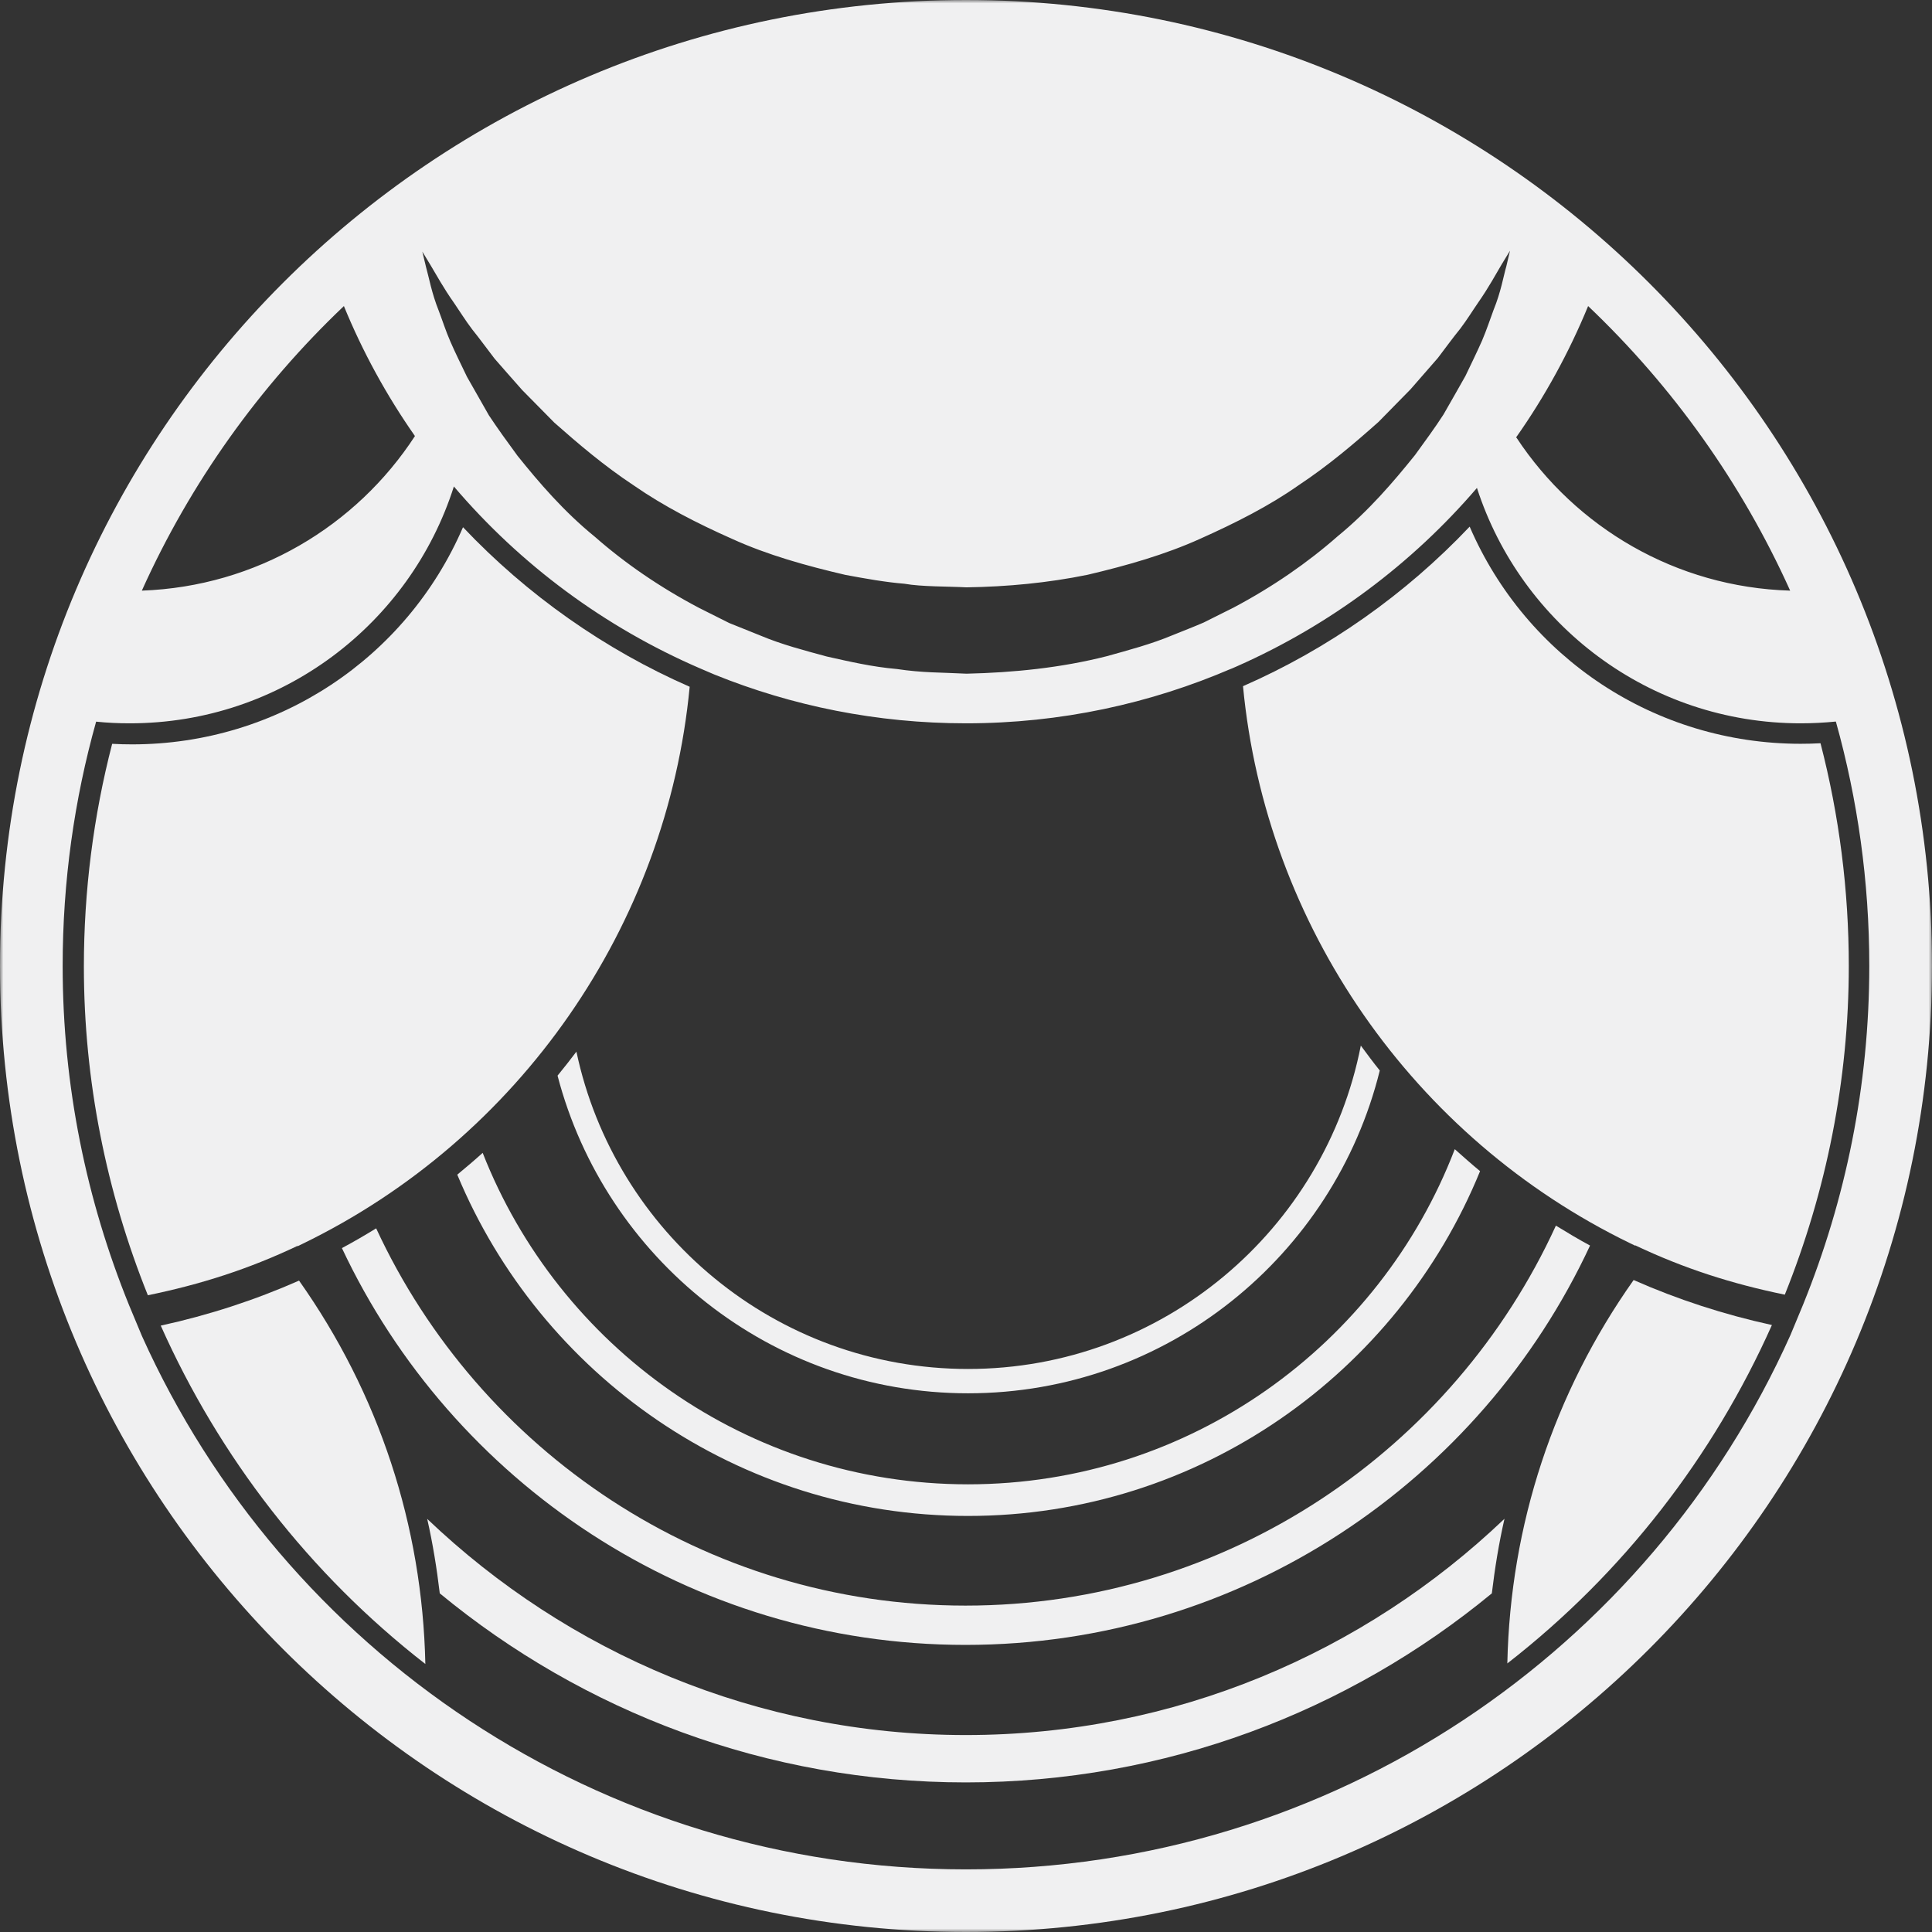 <svg xmlns="http://www.w3.org/2000/svg" xmlns:xlink="http://www.w3.org/1999/xlink" width="280px" height="280px" viewBox="0 0 280 280"><rect x="0" y="0" width="280" height="280" fill="#333333" stroke="none"/><defs><polygon id="path-s1x9lkg8qv-1" points="0 0 280 0 280 280 0 280"></polygon></defs><g id="Page-1" stroke="none" stroke-width="1" fill="none" fill-rule="evenodd"><g id="Group-20"><g id="Group-3"><mask id="mask-s1x9lkg8qv-2" fill="white"><use xlink:href="#path-s1x9lkg8qv-1"></use></mask><g id="Clip-2"></g><path d="M259.48,193.498 C239.025,239.111 193.248,270.924 140.003,270.924 C86.816,270.924 41.064,239.181 20.577,193.639 L18.718,189.186 C12.544,173.99 9.081,157.4 9.081,139.993 C9.081,127.729 10.774,115.846 13.931,104.586 C15.53,104.754 17.161,104.828 18.803,104.828 C40.804,104.839 59.443,90.42 65.78,70.504 C75.419,81.836 87.627,90.899 101.475,96.876 L103.547,97.763 C114.803,102.317 127.107,104.828 140.003,104.828 C153.698,104.828 166.719,101.978 178.562,96.86 C178.04,97.102 177.53,97.342 177.008,97.554 L179.322,96.54 C192.753,90.588 204.62,81.722 214.051,70.715 C220.448,90.505 239.025,104.828 260.959,104.828 C262.677,104.828 264.37,104.74 266.064,104.572 L266.075,104.601 C269.218,115.846 270.911,127.729 270.911,139.993 C270.911,157.358 267.473,173.891 261.324,189.058 L259.48,193.498 Z M49.84,44.357 C52.573,51.025 56.025,57.31 60.093,63.132 L60.133,63.204 C51.643,76.238 37.146,85.008 20.557,85.599 C27.588,69.98 37.59,56 49.84,44.357 L49.84,44.357 Z M62.411,38.45 C63.2,39.749 64.237,41.691 65.843,43.962 C66.631,45.105 67.427,46.415 68.437,47.741 C69.485,49.038 70.531,50.487 71.685,51.984 C72.932,53.42 74.265,54.927 75.674,56.522 C77.148,58.029 78.705,59.593 80.331,61.244 C83.794,64.304 87.549,67.516 91.905,70.39 C96.177,73.351 101.051,75.86 106.145,78.116 C111.263,80.441 116.839,81.993 122.511,83.315 C125.393,83.852 128.29,84.374 131.074,84.6 C133.596,85.048 137.458,84.979 140.066,85.122 C145.99,85.035 151.899,84.473 157.614,83.303 C163.297,81.964 168.865,80.382 173.964,78.071 C179.066,75.79 183.974,73.309 188.212,70.32 C192.556,67.444 196.321,64.23 199.773,61.159 C201.395,59.494 202.945,57.931 204.423,56.423 C205.821,54.829 207.143,53.308 208.384,51.883 C209.539,50.362 210.583,48.924 211.638,47.629 C212.642,46.303 213.43,45.006 214.219,43.864 C215.796,41.608 216.858,39.608 217.628,38.324 C218.419,37.029 218.842,36.335 218.842,36.335 C218.842,36.335 218.645,37.128 218.309,38.593 C217.883,40.06 217.547,42.244 216.463,44.908 C215.964,46.245 215.46,47.797 214.781,49.388 C214.08,50.969 213.262,52.645 212.386,54.479 C211.401,56.237 210.328,58.099 209.203,60.072 C207.978,61.976 206.551,63.909 205.084,65.937 C201.957,69.828 198.373,74.028 193.879,77.706 C189.523,81.541 184.427,85.064 178.782,88.054 C177.35,88.769 175.912,89.488 174.443,90.223 C172.949,90.872 171.428,91.45 169.902,92.071 C166.847,93.352 163.592,94.212 160.351,95.115 C153.797,96.777 146.936,97.48 140.081,97.637 C136.302,97.44 133.753,97.525 129.97,96.958 C126.388,96.649 123.082,95.874 119.8,95.14 C116.543,94.253 113.295,93.41 110.24,92.125 C108.719,91.52 107.191,90.899 105.681,90.292 C104.223,89.562 102.785,88.843 101.356,88.124 C95.695,85.147 90.586,81.639 86.225,77.804 C81.72,74.14 78.134,69.955 74.998,66.049 C73.517,64.033 72.115,62.091 70.86,60.2 C69.74,58.242 68.676,56.365 67.677,54.605 C66.808,52.788 65.968,51.108 65.278,49.515 C64.588,47.938 64.109,46.402 63.601,45.076 C62.537,42.426 62.165,40.17 61.748,38.718 C61.396,37.253 61.206,36.463 61.206,36.463 C61.206,36.463 61.623,37.168 62.411,38.45 L62.411,38.45 Z M230.163,44.357 C242.412,56 252.415,69.996 259.451,85.615 L259.433,85.599 C242.86,85.107 228.342,76.411 219.799,63.457 L219.718,63.401 C223.875,57.508 227.386,51.108 230.163,44.357 L230.163,44.357 Z M140.003,0 C62.687,0 0,62.669 0,139.993 C0,217.318 62.687,280 140.003,280 C217.321,280 280.001,217.318 280.001,139.993 C280.001,62.669 217.321,0 140.003,0 L140.003,0 Z" id="Fill-1" fill="#F0F0F1" mask="url(#mask-s1x9lkg8qv-2)"></path></g><path d="M197.22,151.536 C191.994,178.219 168.472,198.401 140.299,198.401 C112.418,198.401 89.092,178.656 83.539,152.412 C82.643,153.595 81.741,154.748 80.804,155.891 C87.712,182.334 111.728,201.927 140.299,201.927 C169.144,201.927 193.329,181.969 199.968,155.147 C199.023,153.975 198.125,152.764 197.22,151.536" id="Fill-4" fill="#F0F0F1"></path><path d="M210.838,166.549 C199.958,194.907 172.444,215.119 140.291,215.119 C108.333,215.119 80.973,195.174 69.953,167.082 C68.747,168.171 67.52,169.21 66.272,170.241 C78.339,199.249 106.973,219.702 140.291,219.702 C173.813,219.702 202.561,198.995 214.503,169.732 C213.262,168.704 212.05,167.633 210.838,166.549" id="Fill-6" fill="#F0F0F1"></path><path d="M225.493,177.627 C210.64,210.073 177.884,232.697 139.923,232.697 C102.1,232.697 69.457,210.272 54.516,178.021 C52.89,179.022 51.239,179.981 49.554,180.884 C65.505,214.824 100.01,238.391 139.923,238.391 C179.972,238.391 214.555,214.656 230.442,180.514 C228.764,179.613 227.129,178.628 225.493,177.627" id="Fill-8" fill="#F0F0F1"></path><path d="M218.041,220.11 C197.713,239.52 170.216,251.457 139.976,251.457 C109.718,251.457 82.233,239.52 61.912,220.126 C62.714,223.647 63.299,227.269 63.735,230.921 C84.476,248.032 111.053,258.32 139.976,258.32 C168.888,258.32 195.457,248.032 216.208,230.921 C216.643,227.269 217.234,223.647 218.041,220.11" id="Fill-10" fill="#F0F0F1"></path><path d="M236.96,180.524 L237,180.49 C244.04,183.83 250.978,186.056 258.668,187.633 C264.682,172.668 267.941,156.529 267.941,139.995 C267.941,129.066 266.562,118.222 263.842,107.717 C262.886,107.771 261.927,107.795 260.959,107.795 C239.894,107.795 221.201,95.339 212.994,76.323 C203.698,86.139 192.458,94.059 180.146,99.447 C183.439,134.113 204.789,164.913 236.259,180.185 L236.96,180.524 Z" id="Fill-12" fill="#F0F0F1"></path><path d="M236.757,185.512 C225.203,201.853 218.881,220.984 218.454,241.075 C235.26,228.007 248.311,211.068 256.8,192.032 C249.841,190.516 243.143,188.33 236.757,185.512" id="Fill-14" fill="#F0F0F1"></path><path d="M43.137,180.608 L43.097,180.572 C36.057,183.914 29.119,186.141 21.429,187.718 C15.415,172.752 12.156,156.613 12.156,140.08 C12.156,129.151 13.535,118.305 16.255,107.801 C17.211,107.855 18.17,107.88 19.138,107.88 C40.203,107.88 58.896,95.423 67.103,76.408 C76.399,86.223 87.639,94.144 99.953,99.531 C96.658,134.197 75.308,164.997 43.838,180.268 L43.137,180.608 Z" id="Fill-16" fill="#F0F0F1"></path><path d="M43.34,185.596 C54.894,201.936 61.215,221.068 61.645,241.159 C44.836,228.091 31.786,211.152 23.297,192.118 C30.256,190.602 36.954,188.413 43.34,185.596" id="Fill-18" fill="#F0F0F1"></path></g></g></svg>